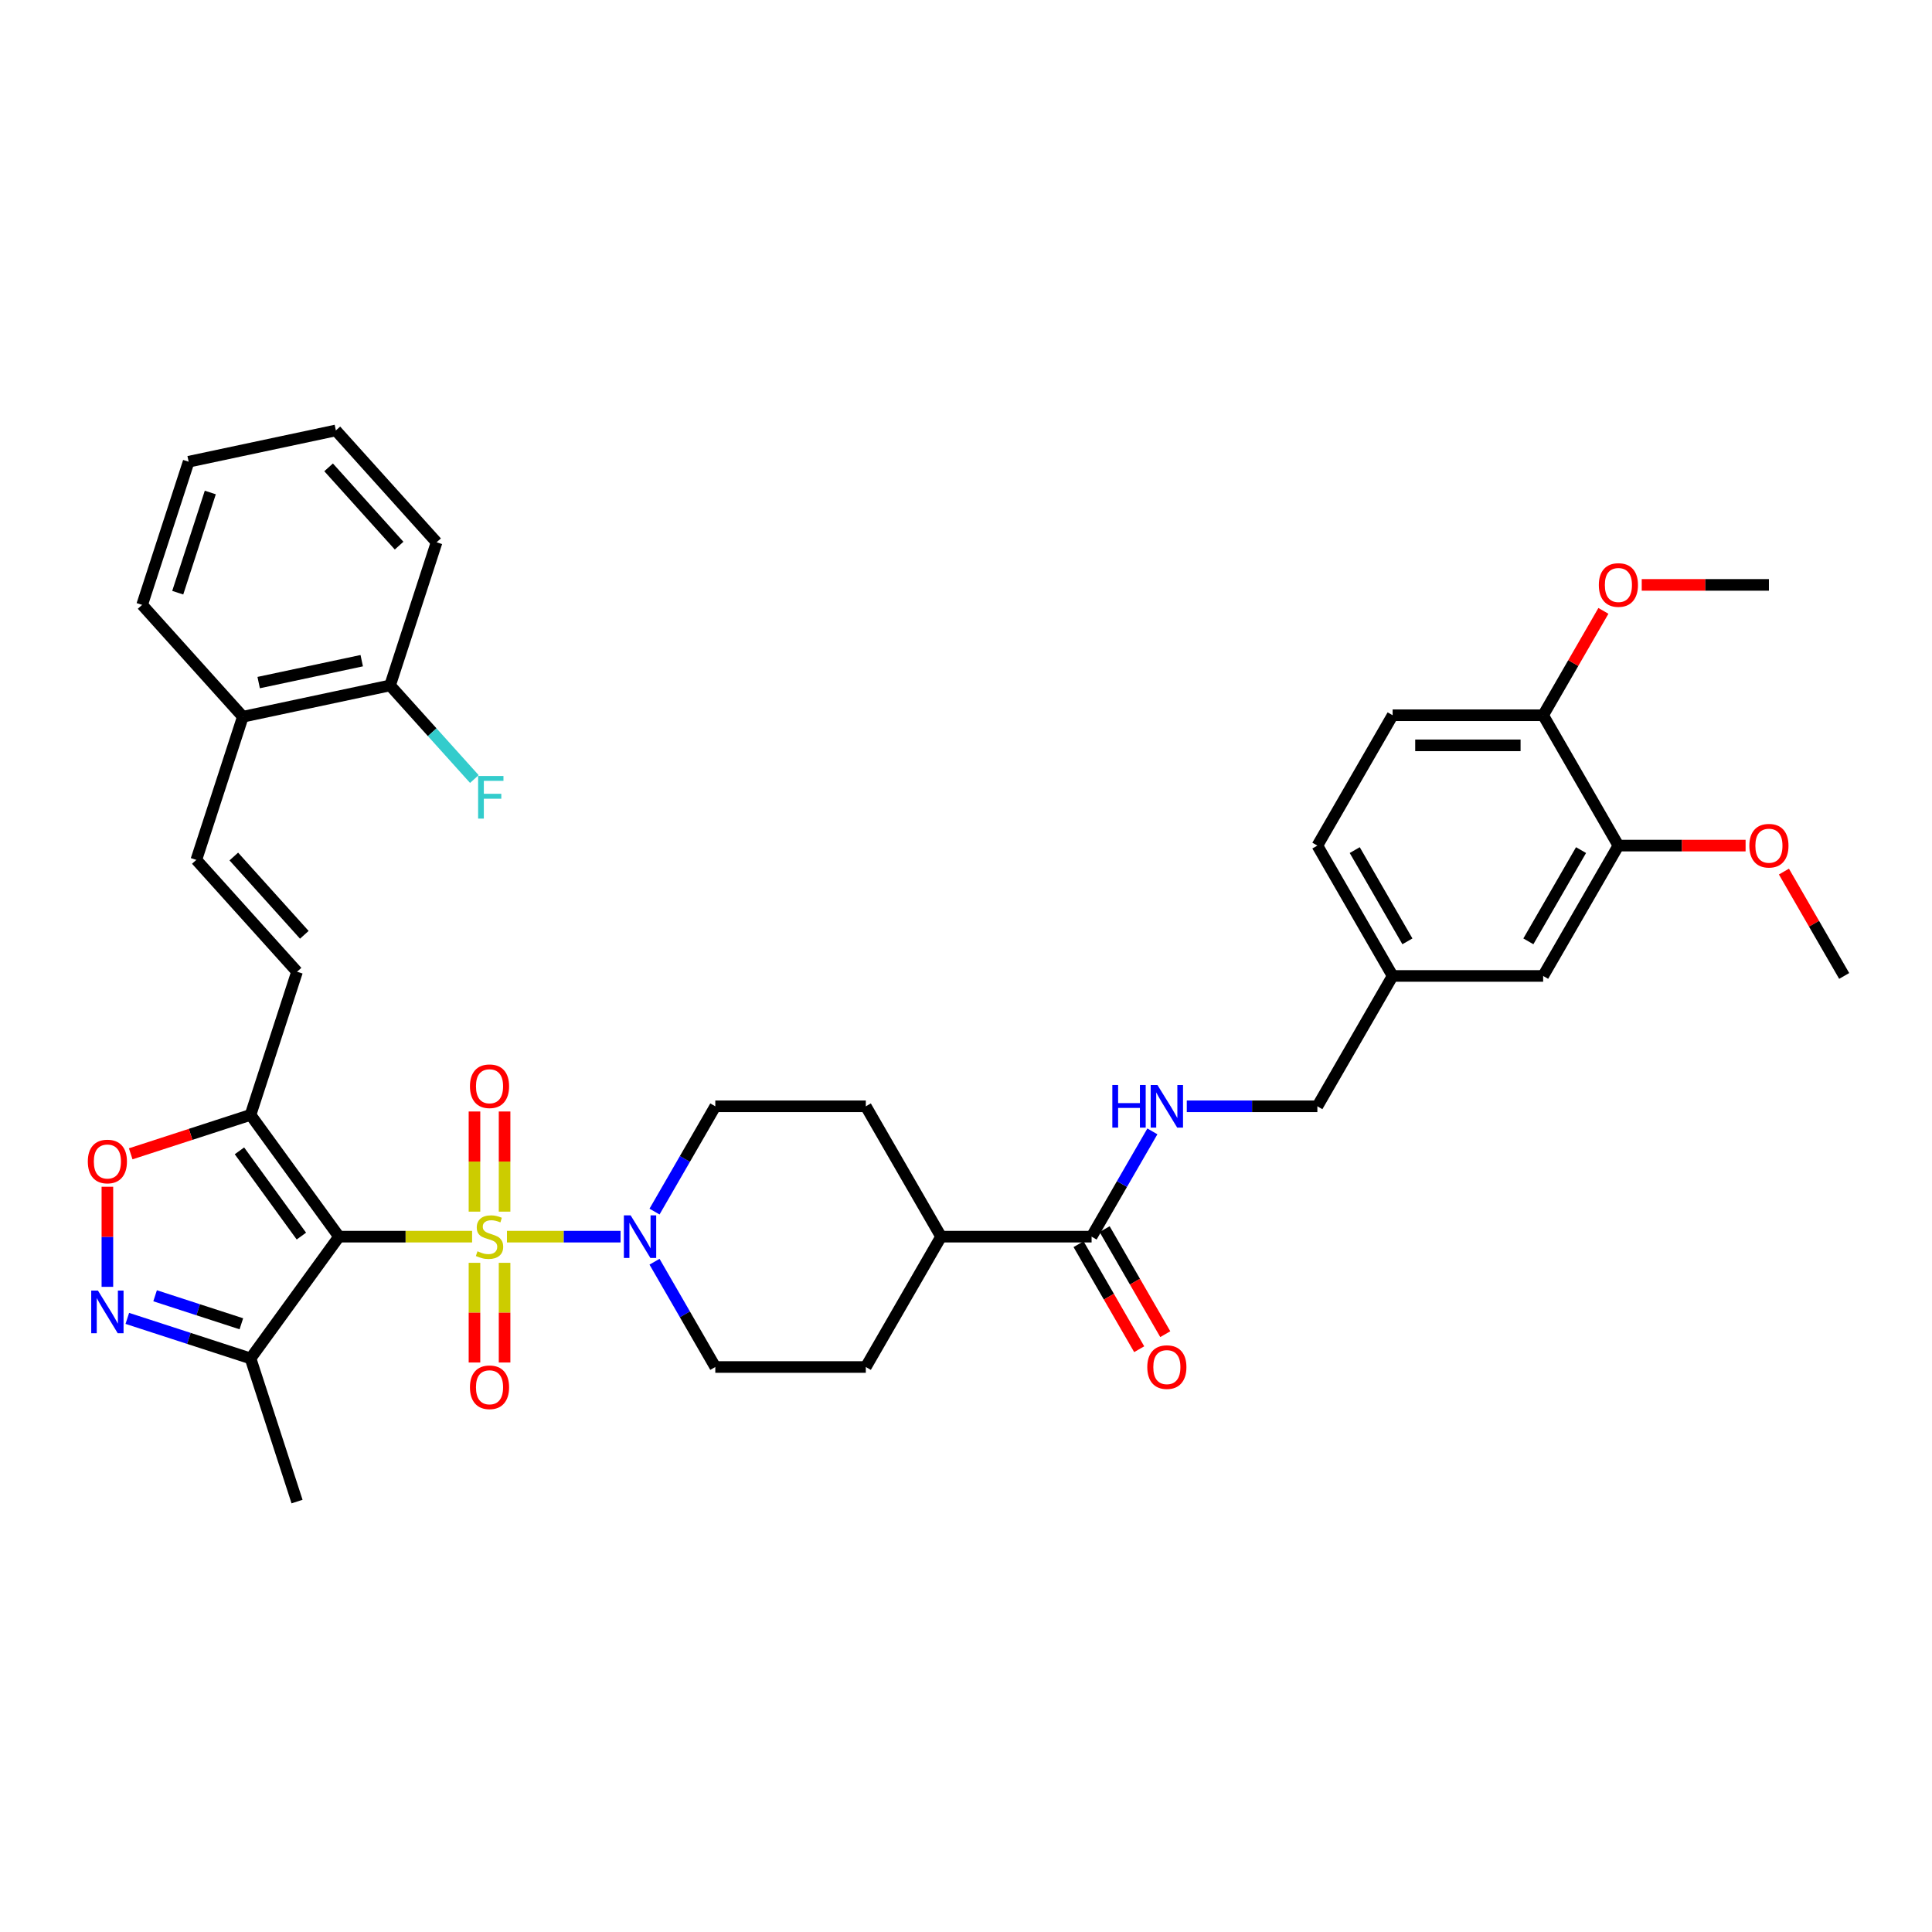 <?xml version='1.0' encoding='iso-8859-1'?>
<svg version='1.1' baseProfile='full'
              xmlns='http://www.w3.org/2000/svg'
                      xmlns:rdkit='http://www.rdkit.org/xml'
                      xmlns:xlink='http://www.w3.org/1999/xlink'
                  xml:space='preserve'
width='1000px' height='1000px' viewBox='0 0 1000 1000'>
<!-- END OF HEADER -->
<rect style='opacity:1.0;fill:#FFFFFF;stroke:none' width='1000' height='1000' x='0' y='0'> </rect>
<path class='bond-0' d='M 244.356,640.09 L 209.913,640.09' style='fill:none;fill-rule:evenodd;stroke:#CCCC00;stroke-width:6px;stroke-linecap:butt;stroke-linejoin:miter;stroke-opacity:1' />
<path class='bond-0' d='M 209.913,640.09 L 175.47,640.09' style='fill:none;fill-rule:evenodd;stroke:#000000;stroke-width:6px;stroke-linecap:butt;stroke-linejoin:miter;stroke-opacity:1' />
<path class='bond-2' d='M 262.399,640.09 L 291.797,640.09' style='fill:none;fill-rule:evenodd;stroke:#CCCC00;stroke-width:6px;stroke-linecap:butt;stroke-linejoin:miter;stroke-opacity:1' />
<path class='bond-2' d='M 291.797,640.09 L 321.196,640.09' style='fill:none;fill-rule:evenodd;stroke:#0000FF;stroke-width:6px;stroke-linecap:butt;stroke-linejoin:miter;stroke-opacity:1' />
<path class='bond-9' d='M 245.587,653.63 L 245.587,679.431' style='fill:none;fill-rule:evenodd;stroke:#CCCC00;stroke-width:6px;stroke-linecap:butt;stroke-linejoin:miter;stroke-opacity:1' />
<path class='bond-9' d='M 245.587,679.431 L 245.587,705.232' style='fill:none;fill-rule:evenodd;stroke:#FF0000;stroke-width:6px;stroke-linecap:butt;stroke-linejoin:miter;stroke-opacity:1' />
<path class='bond-9' d='M 261.168,653.63 L 261.168,679.431' style='fill:none;fill-rule:evenodd;stroke:#CCCC00;stroke-width:6px;stroke-linecap:butt;stroke-linejoin:miter;stroke-opacity:1' />
<path class='bond-9' d='M 261.168,679.431 L 261.168,705.232' style='fill:none;fill-rule:evenodd;stroke:#FF0000;stroke-width:6px;stroke-linecap:butt;stroke-linejoin:miter;stroke-opacity:1' />
<path class='bond-10' d='M 261.168,627.142 L 261.168,601.224' style='fill:none;fill-rule:evenodd;stroke:#CCCC00;stroke-width:6px;stroke-linecap:butt;stroke-linejoin:miter;stroke-opacity:1' />
<path class='bond-10' d='M 261.168,601.224 L 261.168,575.306' style='fill:none;fill-rule:evenodd;stroke:#FF0000;stroke-width:6px;stroke-linecap:butt;stroke-linejoin:miter;stroke-opacity:1' />
<path class='bond-10' d='M 245.587,627.142 L 245.587,601.224' style='fill:none;fill-rule:evenodd;stroke:#CCCC00;stroke-width:6px;stroke-linecap:butt;stroke-linejoin:miter;stroke-opacity:1' />
<path class='bond-10' d='M 245.587,601.224 L 245.587,575.306' style='fill:none;fill-rule:evenodd;stroke:#FF0000;stroke-width:6px;stroke-linecap:butt;stroke-linejoin:miter;stroke-opacity:1' />
<path class='bond-1' d='M 175.47,640.09 L 129.677,577.061' style='fill:none;fill-rule:evenodd;stroke:#000000;stroke-width:6px;stroke-linecap:butt;stroke-linejoin:miter;stroke-opacity:1' />
<path class='bond-1' d='M 155.995,639.794 L 123.94,595.674' style='fill:none;fill-rule:evenodd;stroke:#000000;stroke-width:6px;stroke-linecap:butt;stroke-linejoin:miter;stroke-opacity:1' />
<path class='bond-4' d='M 175.47,640.09 L 129.677,703.119' style='fill:none;fill-rule:evenodd;stroke:#000000;stroke-width:6px;stroke-linecap:butt;stroke-linejoin:miter;stroke-opacity:1' />
<path class='bond-5' d='M 129.677,577.061 L 98.668,587.137' style='fill:none;fill-rule:evenodd;stroke:#000000;stroke-width:6px;stroke-linecap:butt;stroke-linejoin:miter;stroke-opacity:1' />
<path class='bond-5' d='M 98.668,587.137 L 67.658,597.213' style='fill:none;fill-rule:evenodd;stroke:#FF0000;stroke-width:6px;stroke-linecap:butt;stroke-linejoin:miter;stroke-opacity:1' />
<path class='bond-6' d='M 129.677,577.061 L 153.752,502.967' style='fill:none;fill-rule:evenodd;stroke:#000000;stroke-width:6px;stroke-linecap:butt;stroke-linejoin:miter;stroke-opacity:1' />
<path class='bond-13' d='M 338.779,653.069 L 354.509,680.315' style='fill:none;fill-rule:evenodd;stroke:#0000FF;stroke-width:6px;stroke-linecap:butt;stroke-linejoin:miter;stroke-opacity:1' />
<path class='bond-13' d='M 354.509,680.315 L 370.239,707.56' style='fill:none;fill-rule:evenodd;stroke:#000000;stroke-width:6px;stroke-linecap:butt;stroke-linejoin:miter;stroke-opacity:1' />
<path class='bond-14' d='M 338.779,627.111 L 354.509,599.865' style='fill:none;fill-rule:evenodd;stroke:#0000FF;stroke-width:6px;stroke-linecap:butt;stroke-linejoin:miter;stroke-opacity:1' />
<path class='bond-14' d='M 354.509,599.865 L 370.239,572.62' style='fill:none;fill-rule:evenodd;stroke:#000000;stroke-width:6px;stroke-linecap:butt;stroke-linejoin:miter;stroke-opacity:1' />
<path class='bond-3' d='M 65.897,682.395 L 97.787,692.757' style='fill:none;fill-rule:evenodd;stroke:#0000FF;stroke-width:6px;stroke-linecap:butt;stroke-linejoin:miter;stroke-opacity:1' />
<path class='bond-3' d='M 97.787,692.757 L 129.677,703.119' style='fill:none;fill-rule:evenodd;stroke:#000000;stroke-width:6px;stroke-linecap:butt;stroke-linejoin:miter;stroke-opacity:1' />
<path class='bond-3' d='M 80.279,670.685 L 102.602,677.938' style='fill:none;fill-rule:evenodd;stroke:#0000FF;stroke-width:6px;stroke-linecap:butt;stroke-linejoin:miter;stroke-opacity:1' />
<path class='bond-3' d='M 102.602,677.938 L 124.925,685.191' style='fill:none;fill-rule:evenodd;stroke:#000000;stroke-width:6px;stroke-linecap:butt;stroke-linejoin:miter;stroke-opacity:1' />
<path class='bond-38' d='M 55.583,666.064 L 55.583,640.162' style='fill:none;fill-rule:evenodd;stroke:#0000FF;stroke-width:6px;stroke-linecap:butt;stroke-linejoin:miter;stroke-opacity:1' />
<path class='bond-38' d='M 55.583,640.162 L 55.583,614.259' style='fill:none;fill-rule:evenodd;stroke:#FF0000;stroke-width:6px;stroke-linecap:butt;stroke-linejoin:miter;stroke-opacity:1' />
<path class='bond-30' d='M 129.677,703.119 L 153.752,777.213' style='fill:none;fill-rule:evenodd;stroke:#000000;stroke-width:6px;stroke-linecap:butt;stroke-linejoin:miter;stroke-opacity:1' />
<path class='bond-8' d='M 153.752,502.967 L 101.621,445.07' style='fill:none;fill-rule:evenodd;stroke:#000000;stroke-width:6px;stroke-linecap:butt;stroke-linejoin:miter;stroke-opacity:1' />
<path class='bond-8' d='M 157.512,483.856 L 121.02,443.329' style='fill:none;fill-rule:evenodd;stroke:#000000;stroke-width:6px;stroke-linecap:butt;stroke-linejoin:miter;stroke-opacity:1' />
<path class='bond-7' d='M 565.008,640.09 L 487.1,640.09' style='fill:none;fill-rule:evenodd;stroke:#000000;stroke-width:6px;stroke-linecap:butt;stroke-linejoin:miter;stroke-opacity:1' />
<path class='bond-11' d='M 565.008,640.09 L 580.738,612.845' style='fill:none;fill-rule:evenodd;stroke:#000000;stroke-width:6px;stroke-linecap:butt;stroke-linejoin:miter;stroke-opacity:1' />
<path class='bond-11' d='M 580.738,612.845 L 596.468,585.6' style='fill:none;fill-rule:evenodd;stroke:#0000FF;stroke-width:6px;stroke-linecap:butt;stroke-linejoin:miter;stroke-opacity:1' />
<path class='bond-19' d='M 558.261,643.985 L 573.955,671.168' style='fill:none;fill-rule:evenodd;stroke:#000000;stroke-width:6px;stroke-linecap:butt;stroke-linejoin:miter;stroke-opacity:1' />
<path class='bond-19' d='M 573.955,671.168 L 589.649,698.351' style='fill:none;fill-rule:evenodd;stroke:#FF0000;stroke-width:6px;stroke-linecap:butt;stroke-linejoin:miter;stroke-opacity:1' />
<path class='bond-19' d='M 571.755,636.195 L 587.449,663.378' style='fill:none;fill-rule:evenodd;stroke:#000000;stroke-width:6px;stroke-linecap:butt;stroke-linejoin:miter;stroke-opacity:1' />
<path class='bond-19' d='M 587.449,663.378 L 603.143,690.561' style='fill:none;fill-rule:evenodd;stroke:#FF0000;stroke-width:6px;stroke-linecap:butt;stroke-linejoin:miter;stroke-opacity:1' />
<path class='bond-16' d='M 101.621,445.07 L 125.696,370.976' style='fill:none;fill-rule:evenodd;stroke:#000000;stroke-width:6px;stroke-linecap:butt;stroke-linejoin:miter;stroke-opacity:1' />
<path class='bond-25' d='M 614.276,572.62 L 648.073,572.62' style='fill:none;fill-rule:evenodd;stroke:#0000FF;stroke-width:6px;stroke-linecap:butt;stroke-linejoin:miter;stroke-opacity:1' />
<path class='bond-25' d='M 648.073,572.62 L 681.869,572.62' style='fill:none;fill-rule:evenodd;stroke:#000000;stroke-width:6px;stroke-linecap:butt;stroke-linejoin:miter;stroke-opacity:1' />
<path class='bond-12' d='M 837.684,437.68 L 798.73,505.15' style='fill:none;fill-rule:evenodd;stroke:#000000;stroke-width:6px;stroke-linecap:butt;stroke-linejoin:miter;stroke-opacity:1' />
<path class='bond-12' d='M 818.347,440.01 L 791.079,487.239' style='fill:none;fill-rule:evenodd;stroke:#000000;stroke-width:6px;stroke-linecap:butt;stroke-linejoin:miter;stroke-opacity:1' />
<path class='bond-28' d='M 837.684,437.68 L 870.6,437.68' style='fill:none;fill-rule:evenodd;stroke:#000000;stroke-width:6px;stroke-linecap:butt;stroke-linejoin:miter;stroke-opacity:1' />
<path class='bond-28' d='M 870.6,437.68 L 903.516,437.68' style='fill:none;fill-rule:evenodd;stroke:#FF0000;stroke-width:6px;stroke-linecap:butt;stroke-linejoin:miter;stroke-opacity:1' />
<path class='bond-40' d='M 837.684,437.68 L 798.73,370.21' style='fill:none;fill-rule:evenodd;stroke:#000000;stroke-width:6px;stroke-linecap:butt;stroke-linejoin:miter;stroke-opacity:1' />
<path class='bond-22' d='M 370.239,707.56 L 448.146,707.56' style='fill:none;fill-rule:evenodd;stroke:#000000;stroke-width:6px;stroke-linecap:butt;stroke-linejoin:miter;stroke-opacity:1' />
<path class='bond-21' d='M 370.239,572.62 L 448.146,572.62' style='fill:none;fill-rule:evenodd;stroke:#000000;stroke-width:6px;stroke-linecap:butt;stroke-linejoin:miter;stroke-opacity:1' />
<path class='bond-15' d='M 487.1,640.09 L 448.146,572.62' style='fill:none;fill-rule:evenodd;stroke:#000000;stroke-width:6px;stroke-linecap:butt;stroke-linejoin:miter;stroke-opacity:1' />
<path class='bond-37' d='M 487.1,640.09 L 448.146,707.56' style='fill:none;fill-rule:evenodd;stroke:#000000;stroke-width:6px;stroke-linecap:butt;stroke-linejoin:miter;stroke-opacity:1' />
<path class='bond-20' d='M 125.696,370.976 L 201.901,354.778' style='fill:none;fill-rule:evenodd;stroke:#000000;stroke-width:6px;stroke-linecap:butt;stroke-linejoin:miter;stroke-opacity:1' />
<path class='bond-20' d='M 133.887,353.305 L 187.231,341.967' style='fill:none;fill-rule:evenodd;stroke:#000000;stroke-width:6px;stroke-linecap:butt;stroke-linejoin:miter;stroke-opacity:1' />
<path class='bond-31' d='M 125.696,370.976 L 73.566,313.079' style='fill:none;fill-rule:evenodd;stroke:#000000;stroke-width:6px;stroke-linecap:butt;stroke-linejoin:miter;stroke-opacity:1' />
<path class='bond-17' d='M 798.73,370.21 L 720.823,370.21' style='fill:none;fill-rule:evenodd;stroke:#000000;stroke-width:6px;stroke-linecap:butt;stroke-linejoin:miter;stroke-opacity:1' />
<path class='bond-17' d='M 787.044,385.792 L 732.509,385.792' style='fill:none;fill-rule:evenodd;stroke:#000000;stroke-width:6px;stroke-linecap:butt;stroke-linejoin:miter;stroke-opacity:1' />
<path class='bond-29' d='M 798.73,370.21 L 814.325,343.199' style='fill:none;fill-rule:evenodd;stroke:#000000;stroke-width:6px;stroke-linecap:butt;stroke-linejoin:miter;stroke-opacity:1' />
<path class='bond-29' d='M 814.325,343.199 L 829.921,316.187' style='fill:none;fill-rule:evenodd;stroke:#FF0000;stroke-width:6px;stroke-linecap:butt;stroke-linejoin:miter;stroke-opacity:1' />
<path class='bond-18' d='M 798.73,505.15 L 720.823,505.15' style='fill:none;fill-rule:evenodd;stroke:#000000;stroke-width:6px;stroke-linecap:butt;stroke-linejoin:miter;stroke-opacity:1' />
<path class='bond-26' d='M 201.901,354.778 L 223.713,379.002' style='fill:none;fill-rule:evenodd;stroke:#000000;stroke-width:6px;stroke-linecap:butt;stroke-linejoin:miter;stroke-opacity:1' />
<path class='bond-26' d='M 223.713,379.002 L 245.524,403.226' style='fill:none;fill-rule:evenodd;stroke:#33CCCC;stroke-width:6px;stroke-linecap:butt;stroke-linejoin:miter;stroke-opacity:1' />
<path class='bond-32' d='M 201.901,354.778 L 225.976,280.684' style='fill:none;fill-rule:evenodd;stroke:#000000;stroke-width:6px;stroke-linecap:butt;stroke-linejoin:miter;stroke-opacity:1' />
<path class='bond-23' d='M 720.823,370.21 L 681.869,437.68' style='fill:none;fill-rule:evenodd;stroke:#000000;stroke-width:6px;stroke-linecap:butt;stroke-linejoin:miter;stroke-opacity:1' />
<path class='bond-24' d='M 720.823,505.15 L 681.869,572.62' style='fill:none;fill-rule:evenodd;stroke:#000000;stroke-width:6px;stroke-linecap:butt;stroke-linejoin:miter;stroke-opacity:1' />
<path class='bond-27' d='M 720.823,505.15 L 681.869,437.68' style='fill:none;fill-rule:evenodd;stroke:#000000;stroke-width:6px;stroke-linecap:butt;stroke-linejoin:miter;stroke-opacity:1' />
<path class='bond-27' d='M 728.474,487.239 L 701.206,440.01' style='fill:none;fill-rule:evenodd;stroke:#000000;stroke-width:6px;stroke-linecap:butt;stroke-linejoin:miter;stroke-opacity:1' />
<path class='bond-33' d='M 923.355,451.127 L 938.95,478.139' style='fill:none;fill-rule:evenodd;stroke:#FF0000;stroke-width:6px;stroke-linecap:butt;stroke-linejoin:miter;stroke-opacity:1' />
<path class='bond-33' d='M 938.95,478.139 L 954.545,505.15' style='fill:none;fill-rule:evenodd;stroke:#000000;stroke-width:6px;stroke-linecap:butt;stroke-linejoin:miter;stroke-opacity:1' />
<path class='bond-34' d='M 849.76,302.74 L 882.676,302.74' style='fill:none;fill-rule:evenodd;stroke:#FF0000;stroke-width:6px;stroke-linecap:butt;stroke-linejoin:miter;stroke-opacity:1' />
<path class='bond-34' d='M 882.676,302.74 L 915.592,302.74' style='fill:none;fill-rule:evenodd;stroke:#000000;stroke-width:6px;stroke-linecap:butt;stroke-linejoin:miter;stroke-opacity:1' />
<path class='bond-35' d='M 73.566,313.079 L 97.641,238.985' style='fill:none;fill-rule:evenodd;stroke:#000000;stroke-width:6px;stroke-linecap:butt;stroke-linejoin:miter;stroke-opacity:1' />
<path class='bond-35' d='M 91.996,306.78 L 108.848,254.914' style='fill:none;fill-rule:evenodd;stroke:#000000;stroke-width:6px;stroke-linecap:butt;stroke-linejoin:miter;stroke-opacity:1' />
<path class='bond-39' d='M 225.976,280.684 L 173.846,222.787' style='fill:none;fill-rule:evenodd;stroke:#000000;stroke-width:6px;stroke-linecap:butt;stroke-linejoin:miter;stroke-opacity:1' />
<path class='bond-39' d='M 206.577,282.425 L 170.086,241.898' style='fill:none;fill-rule:evenodd;stroke:#000000;stroke-width:6px;stroke-linecap:butt;stroke-linejoin:miter;stroke-opacity:1' />
<path class='bond-36' d='M 97.641,238.985 L 173.846,222.787' style='fill:none;fill-rule:evenodd;stroke:#000000;stroke-width:6px;stroke-linecap:butt;stroke-linejoin:miter;stroke-opacity:1' />
<path  class='atom-0' d='M 247.145 647.663
Q 247.394 647.756, 248.423 648.192
Q 249.451 648.629, 250.573 648.909
Q 251.726 649.158, 252.848 649.158
Q 254.936 649.158, 256.151 648.161
Q 257.366 647.133, 257.366 645.357
Q 257.366 644.141, 256.743 643.393
Q 256.151 642.645, 255.216 642.24
Q 254.281 641.835, 252.723 641.368
Q 250.76 640.776, 249.576 640.215
Q 248.423 639.654, 247.581 638.47
Q 246.771 637.285, 246.771 635.291
Q 246.771 632.517, 248.641 630.803
Q 250.542 629.089, 254.281 629.089
Q 256.837 629.089, 259.735 630.305
L 259.018 632.704
Q 256.369 631.614, 254.375 631.614
Q 252.224 631.614, 251.04 632.517
Q 249.856 633.39, 249.887 634.917
Q 249.887 636.101, 250.479 636.818
Q 251.103 637.535, 251.975 637.94
Q 252.879 638.345, 254.375 638.812
Q 256.369 639.436, 257.553 640.059
Q 258.738 640.682, 259.579 641.96
Q 260.451 643.206, 260.451 645.357
Q 260.451 648.411, 258.395 650.062
Q 256.369 651.683, 252.972 651.683
Q 251.009 651.683, 249.513 651.246
Q 248.049 650.841, 246.303 650.125
L 247.145 647.663
' fill='#CCCC00'/>
<path  class='atom-3' d='M 326.408 629.058
L 333.638 640.744
Q 334.355 641.897, 335.508 643.985
Q 336.661 646.073, 336.723 646.198
L 336.723 629.058
L 339.652 629.058
L 339.652 651.122
L 336.629 651.122
L 328.87 638.345
Q 327.966 636.849, 327 635.135
Q 326.065 633.421, 325.785 632.891
L 325.785 651.122
L 322.918 651.122
L 322.918 629.058
L 326.408 629.058
' fill='#0000FF'/>
<path  class='atom-4' d='M 50.706 668.012
L 57.935 679.698
Q 58.652 680.851, 59.805 682.939
Q 60.958 685.027, 61.02 685.152
L 61.02 668.012
L 63.95 668.012
L 63.95 690.076
L 60.927 690.076
L 53.167 677.299
Q 52.264 675.803, 51.298 674.089
Q 50.363 672.375, 50.082 671.845
L 50.082 690.076
L 47.215 690.076
L 47.215 668.012
L 50.706 668.012
' fill='#0000FF'/>
<path  class='atom-6' d='M 45.455 601.199
Q 45.455 595.901, 48.072 592.94
Q 50.69 589.98, 55.583 589.98
Q 60.475 589.98, 63.093 592.94
Q 65.71 595.901, 65.71 601.199
Q 65.71 606.559, 63.062 609.613
Q 60.413 612.635, 55.583 612.635
Q 50.721 612.635, 48.072 609.613
Q 45.455 606.59, 45.455 601.199
M 55.583 610.142
Q 58.948 610.142, 60.756 607.899
Q 62.594 605.624, 62.594 601.199
Q 62.594 596.867, 60.756 594.686
Q 58.948 592.473, 55.583 592.473
Q 52.217 592.473, 50.378 594.654
Q 48.571 596.836, 48.571 601.199
Q 48.571 605.655, 50.378 607.899
Q 52.217 610.142, 55.583 610.142
' fill='#FF0000'/>
<path  class='atom-10' d='M 243.249 718.06
Q 243.249 712.762, 245.867 709.802
Q 248.485 706.841, 253.377 706.841
Q 258.27 706.841, 260.888 709.802
Q 263.505 712.762, 263.505 718.06
Q 263.505 723.42, 260.857 726.474
Q 258.208 729.497, 253.377 729.497
Q 248.516 729.497, 245.867 726.474
Q 243.249 723.451, 243.249 718.06
M 253.377 727.004
Q 256.743 727.004, 258.551 724.76
Q 260.389 722.485, 260.389 718.06
Q 260.389 713.728, 258.551 711.547
Q 256.743 709.334, 253.377 709.334
Q 250.012 709.334, 248.173 711.516
Q 246.366 713.697, 246.366 718.06
Q 246.366 722.516, 248.173 724.76
Q 250.012 727.004, 253.377 727.004
' fill='#FF0000'/>
<path  class='atom-11' d='M 243.249 562.245
Q 243.249 556.947, 245.867 553.987
Q 248.485 551.026, 253.377 551.026
Q 258.27 551.026, 260.888 553.987
Q 263.505 556.947, 263.505 562.245
Q 263.505 567.605, 260.857 570.659
Q 258.208 573.682, 253.377 573.682
Q 248.516 573.682, 245.867 570.659
Q 243.249 567.636, 243.249 562.245
M 253.377 571.189
Q 256.743 571.189, 258.551 568.945
Q 260.389 566.67, 260.389 562.245
Q 260.389 557.913, 258.551 555.732
Q 256.743 553.519, 253.377 553.519
Q 250.012 553.519, 248.173 555.701
Q 246.366 557.882, 246.366 562.245
Q 246.366 566.701, 248.173 568.945
Q 250.012 571.189, 253.377 571.189
' fill='#FF0000'/>
<path  class='atom-12' d='M 575.743 561.588
L 578.735 561.588
L 578.735 570.968
L 590.016 570.968
L 590.016 561.588
L 593.008 561.588
L 593.008 583.652
L 590.016 583.652
L 590.016 573.462
L 578.735 573.462
L 578.735 583.652
L 575.743 583.652
L 575.743 561.588
' fill='#0000FF'/>
<path  class='atom-12' d='M 599.084 561.588
L 606.314 573.275
Q 607.031 574.428, 608.184 576.515
Q 609.337 578.603, 609.399 578.728
L 609.399 561.588
L 612.329 561.588
L 612.329 583.652
L 609.306 583.652
L 601.546 570.875
Q 600.643 569.379, 599.677 567.665
Q 598.742 565.951, 598.461 565.421
L 598.461 583.652
L 595.594 583.652
L 595.594 561.588
L 599.084 561.588
' fill='#0000FF'/>
<path  class='atom-20' d='M 593.833 707.622
Q 593.833 702.325, 596.451 699.364
Q 599.069 696.404, 603.961 696.404
Q 608.854 696.404, 611.472 699.364
Q 614.089 702.325, 614.089 707.622
Q 614.089 712.982, 611.441 716.036
Q 608.792 719.059, 603.961 719.059
Q 599.1 719.059, 596.451 716.036
Q 593.833 713.013, 593.833 707.622
M 603.961 716.566
Q 607.327 716.566, 609.135 714.322
Q 610.973 712.047, 610.973 707.622
Q 610.973 703.291, 609.135 701.109
Q 607.327 698.897, 603.961 698.897
Q 600.596 698.897, 598.757 701.078
Q 596.95 703.259, 596.95 707.622
Q 596.95 712.079, 598.757 714.322
Q 600.596 716.566, 603.961 716.566
' fill='#FF0000'/>
<path  class='atom-27' d='M 247.472 401.643
L 260.591 401.643
L 260.591 404.167
L 250.432 404.167
L 250.432 410.867
L 259.47 410.867
L 259.47 413.423
L 250.432 413.423
L 250.432 423.706
L 247.472 423.706
L 247.472 401.643
' fill='#33CCCC'/>
<path  class='atom-29' d='M 905.464 437.743
Q 905.464 432.445, 908.081 429.484
Q 910.699 426.524, 915.592 426.524
Q 920.484 426.524, 923.102 429.484
Q 925.72 432.445, 925.72 437.743
Q 925.72 443.103, 923.071 446.157
Q 920.422 449.179, 915.592 449.179
Q 910.73 449.179, 908.081 446.157
Q 905.464 443.134, 905.464 437.743
M 915.592 446.686
Q 918.957 446.686, 920.765 444.443
Q 922.603 442.168, 922.603 437.743
Q 922.603 433.411, 920.765 431.23
Q 918.957 429.017, 915.592 429.017
Q 912.226 429.017, 910.387 431.198
Q 908.58 433.38, 908.58 437.743
Q 908.58 442.199, 910.387 444.443
Q 912.226 446.686, 915.592 446.686
' fill='#FF0000'/>
<path  class='atom-30' d='M 827.556 302.803
Q 827.556 297.505, 830.174 294.545
Q 832.792 291.584, 837.684 291.584
Q 842.577 291.584, 845.194 294.545
Q 847.812 297.505, 847.812 302.803
Q 847.812 308.163, 845.163 311.217
Q 842.514 314.24, 837.684 314.24
Q 832.823 314.24, 830.174 311.217
Q 827.556 308.194, 827.556 302.803
M 837.684 311.747
Q 841.05 311.747, 842.857 309.503
Q 844.696 307.228, 844.696 302.803
Q 844.696 298.471, 842.857 296.29
Q 841.05 294.077, 837.684 294.077
Q 834.319 294.077, 832.48 296.259
Q 830.672 298.44, 830.672 302.803
Q 830.672 307.259, 832.48 309.503
Q 834.319 311.747, 837.684 311.747
' fill='#FF0000'/>
</svg>
